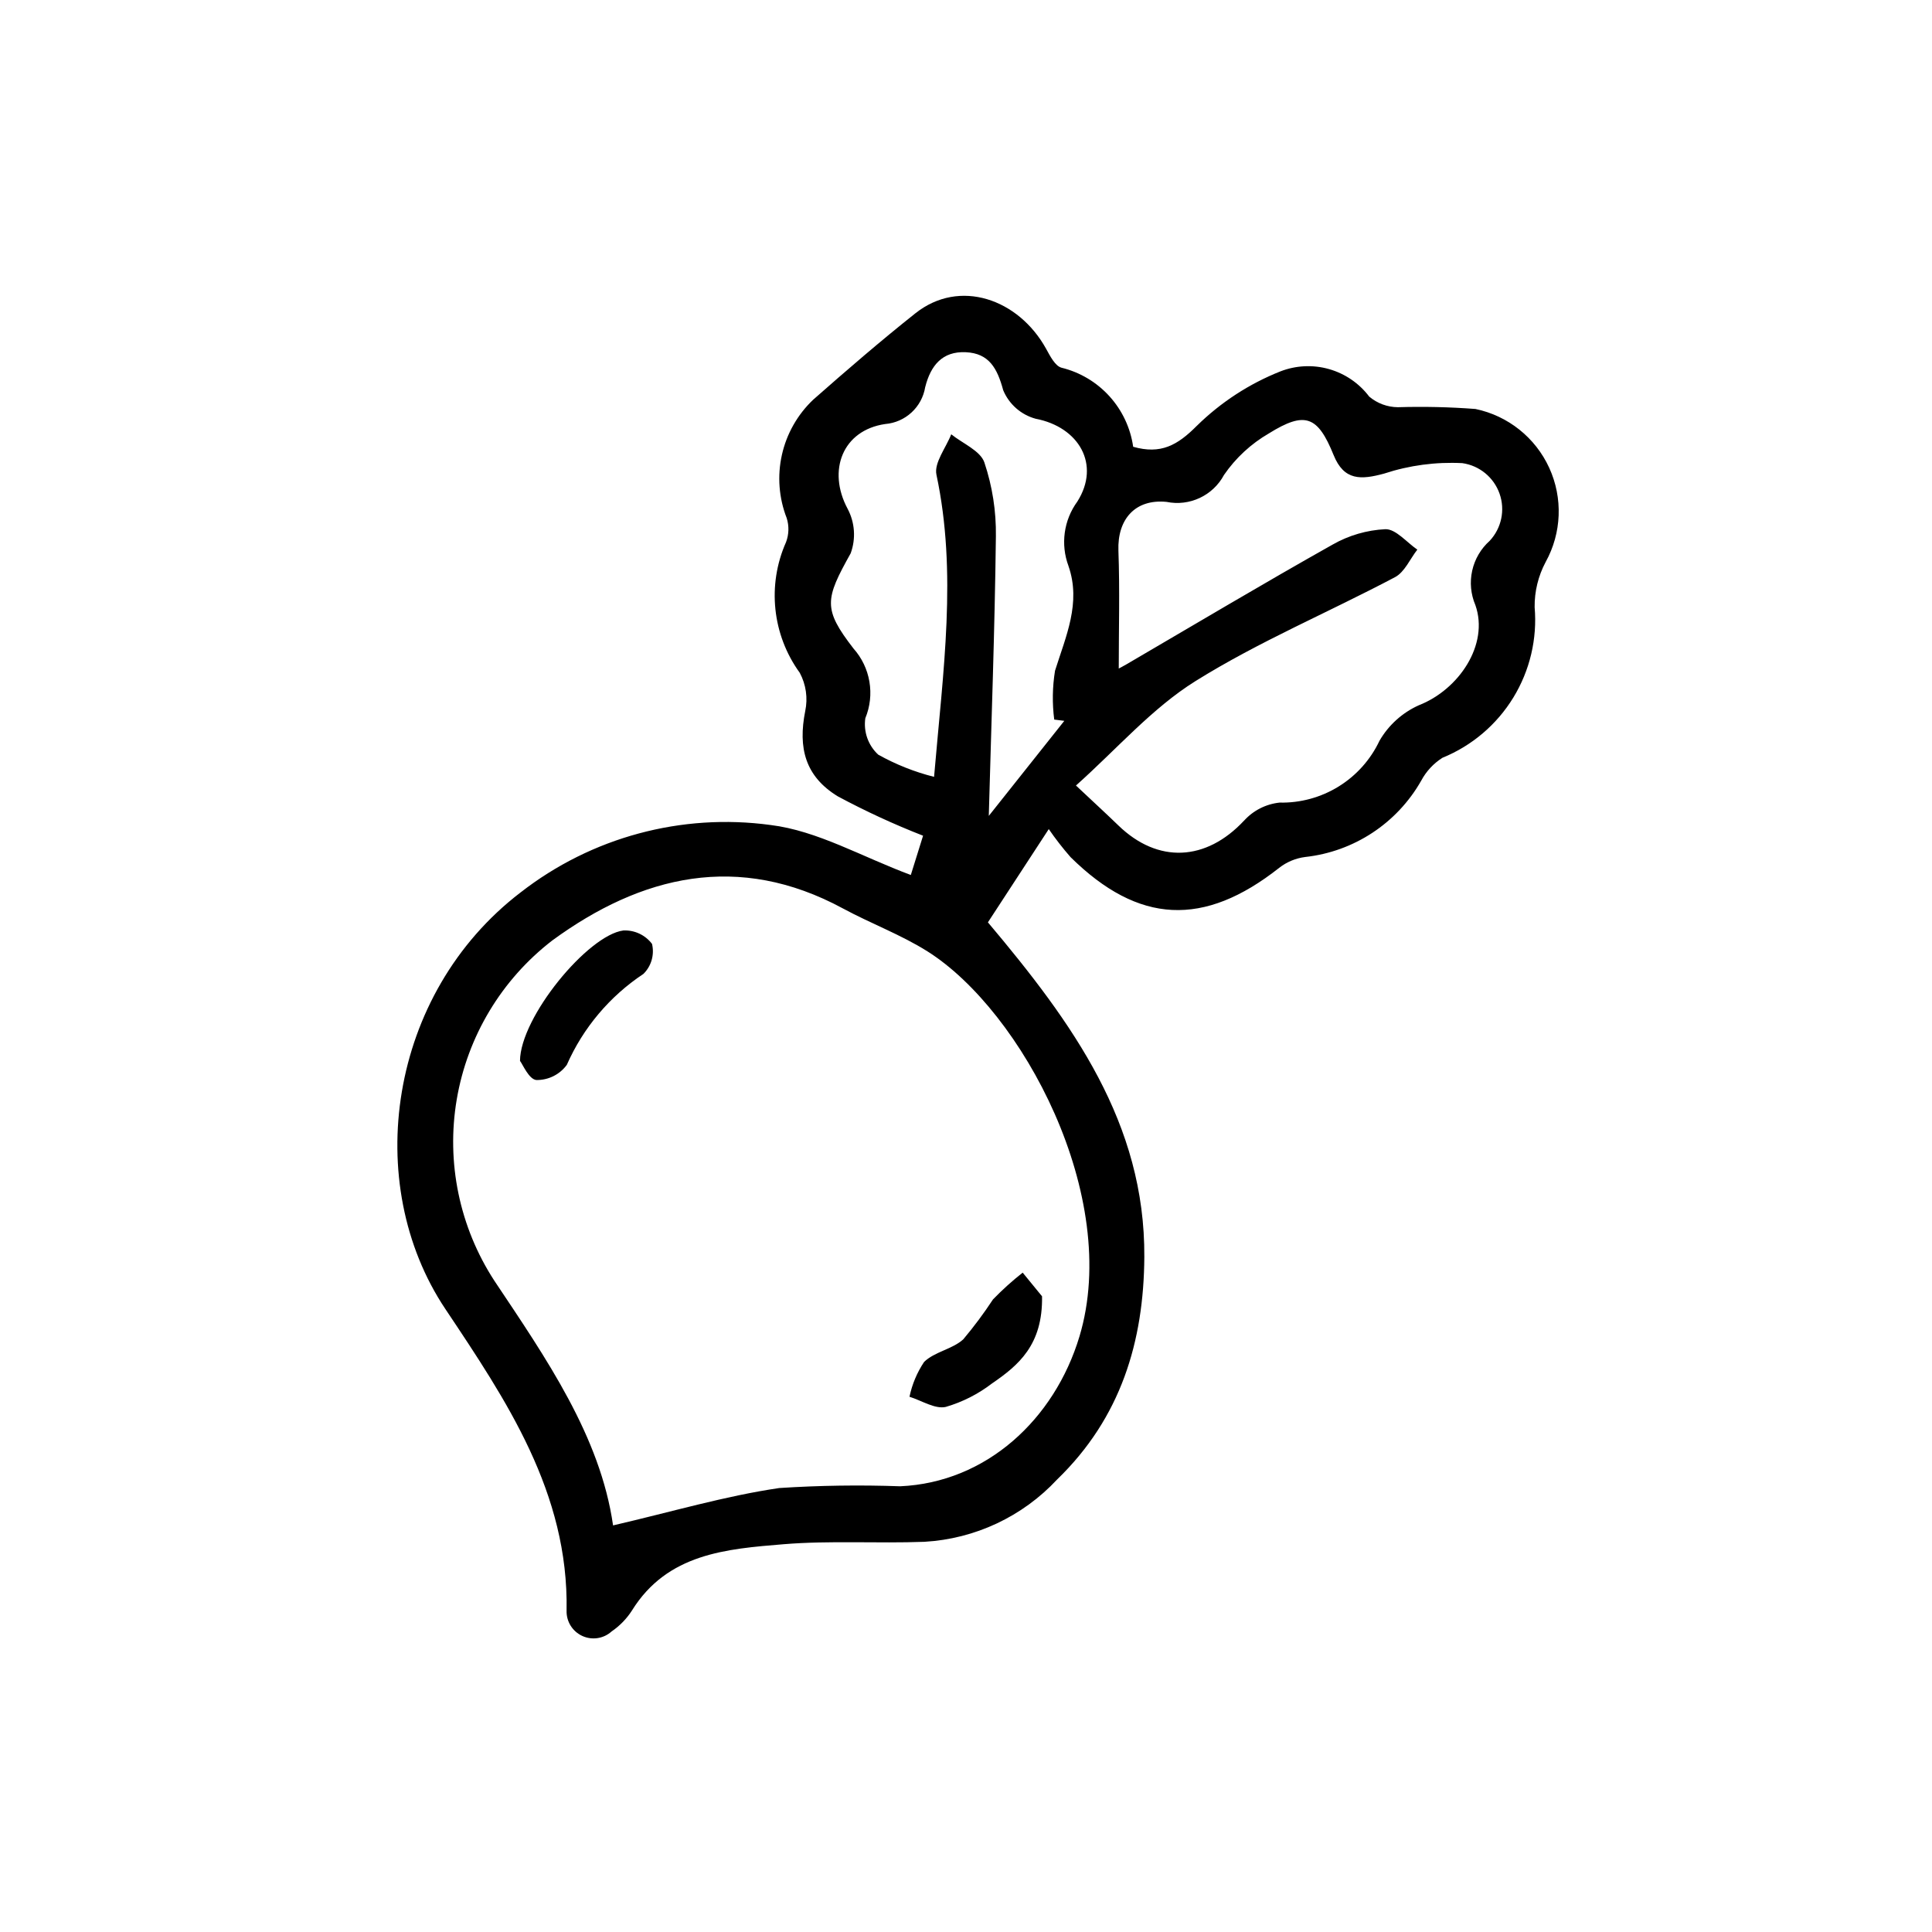 <?xml version="1.0" encoding="UTF-8"?>
<!-- Uploaded to: SVG Repo, www.svgrepo.com, Generator: SVG Repo Mixer Tools -->
<svg fill="#000000" width="800px" height="800px" version="1.1" viewBox="144 144 512 512" xmlns="http://www.w3.org/2000/svg">
 <path d="m444.3 262.4c7.312 2.078 11.734-0.383 16.867-5.551v0.004c6.352-6.242 13.883-11.148 22.156-14.434 4.117-1.598 8.641-1.812 12.887-0.605 4.25 1.207 7.984 3.766 10.648 7.289 2.125 1.797 4.816 2.793 7.602 2.812 6.859-0.207 13.723-0.051 20.562 0.469 8.621 1.801 15.871 7.59 19.539 15.594 3.664 8.008 3.309 17.277-0.957 24.98-1.957 3.676-2.957 7.785-2.91 11.949 0.723 8.387-1.258 16.785-5.652 23.965-4.394 7.18-10.969 12.766-18.766 15.941-2.375 1.504-4.32 3.598-5.644 6.078-6.406 11.285-17.848 18.809-30.746 20.223-2.512 0.32-4.891 1.312-6.887 2.871-19.965 15.746-37.262 14.957-55.289-2.832-2.066-2.363-3.996-4.844-5.777-7.434-6.309 9.664-11.582 17.75-16.125 24.711 22.496 26.707 41.66 53.258 41.449 88.68-0.133 22.414-6.215 42.613-23.094 58.953l-0.004 0.004c-9.16 9.84-21.77 15.758-35.191 16.527-12.43 0.465-24.941-0.375-37.312 0.641-15.16 1.246-30.777 2.449-40.164 17.535v0.004c-1.41 2.203-3.25 4.098-5.41 5.574-2.121 1.918-5.176 2.387-7.773 1.191-2.598-1.191-4.234-3.816-4.16-6.676 0.578-31.273-16.004-55.832-32.133-79.977-22.223-33.262-15.141-83.531 19.949-110.39v0.004c18.773-14.629 42.652-21.07 66.238-17.867 12.438 1.516 24.215 8.438 37.172 13.246 0.859-2.758 2.172-6.961 3.246-10.406l-0.004-0.004c-7.734-3.023-15.281-6.508-22.602-10.434-8.617-5.273-10.574-12.809-8.621-22.613 0.723-3.441 0.207-7.031-1.457-10.133-7.297-10.066-8.68-23.262-3.629-34.621 0.77-2.043 0.832-4.285 0.176-6.367-2.078-5.332-2.523-11.164-1.277-16.75 1.246-5.586 4.133-10.676 8.281-14.617 8.82-7.773 17.883-15.594 27.105-22.914 11.711-9.293 27.32-3.801 34.625 9.395 1.051 1.898 2.383 4.574 4.086 5.027l0.004 0.004c4.894 1.195 9.32 3.832 12.707 7.57 3.383 3.734 5.574 8.398 6.285 13.387zm-137.83 285.85c15.617-3.621 29.676-7.797 44.039-9.906 10.672-0.691 21.367-0.844 32.051-0.465 22.82-1.004 40.898-17.73 47.508-39.703 11.148-37.07-15.215-86.25-40.277-102.05-7.047-4.441-15.02-7.383-22.379-11.363-27.703-14.996-53.441-8.812-77.098 8.5v0.004c-13.41 10.352-22.434 25.375-25.27 42.078s0.723 33.863 9.965 48.062c13.699 20.523 28.086 41.238 31.461 64.848zm122.67-196.08c4.93 4.633 8.125 7.562 11.238 10.578 10.496 10.176 23.246 9.492 33.293-1.258l0.004 0.008c2.441-2.707 5.793-4.414 9.418-4.801 5.531 0.121 10.973-1.367 15.676-4.277 4.703-2.91 8.461-7.121 10.82-12.125 2.406-4.152 6.059-7.445 10.441-9.406 10.555-4.121 18.648-16.047 14.961-26.531-1.227-2.879-1.523-6.07-0.844-9.129 0.68-3.055 2.301-5.82 4.637-7.906 3.133-3.352 4.144-8.168 2.617-12.492-1.523-4.328-5.328-7.449-9.871-8.094-7.016-0.363-14.043 0.574-20.719 2.769-6.16 1.676-10.633 1.898-13.387-4.906-4.203-10.383-7.562-11.699-17.145-5.746-4.734 2.742-8.801 6.5-11.902 11.008-2.934 5.484-9.125 8.391-15.223 7.144-8.324-0.832-13.062 4.625-12.762 12.91 0.379 10.461 0.09 20.945 0.09 31.254 0.086-0.047 1.062-0.543 2.008-1.098 18.199-10.625 36.297-21.43 54.664-31.75 4.277-2.441 9.066-3.84 13.984-4.082 2.777-0.066 5.644 3.488 8.469 5.414-1.941 2.484-3.363 5.949-5.906 7.297-17.57 9.297-36.062 17.047-52.863 27.531-11.543 7.199-20.836 17.996-31.699 27.691zm-37.602-2.301c2.418-28.328 6.16-54.059 0.629-80.066-0.672-3.148 2.519-7.121 3.918-10.711 3.043 2.449 7.711 4.344 8.789 7.469v0.008c2.113 6.301 3.141 12.91 3.047 19.555-0.297 24.828-1.211 49.648-1.883 74.098 6.18-7.773 13.098-16.484 20.016-25.191l-2.672-0.336v0.004c-0.555-4.301-0.484-8.66 0.207-12.941 2.863-9.133 6.969-17.957 3.566-27.766h0.004c-2.141-5.723-1.262-12.137 2.344-17.07 6.231-9.84 0.387-19.77-11.043-21.949-3.879-1.055-7.055-3.848-8.602-7.562-1.57-5.793-3.731-9.785-9.922-10.07-6.215-0.289-9.301 3.519-10.746 9.242l-0.004-0.004c-0.863 5.312-5.238 9.352-10.602 9.793-11.293 1.648-15.395 12.301-9.965 22.453 1.938 3.641 2.234 7.934 0.816 11.809-6.797 12.176-7.387 14.699 0.73 25.211 2.211 2.473 3.68 5.523 4.234 8.793 0.559 3.269 0.184 6.633-1.082 9.699-0.52 3.582 0.754 7.188 3.41 9.648 4.656 2.606 9.637 4.586 14.809 5.891zm-105.4 80.344 0.004 0.004c3.18 0.047 6.188-1.449 8.066-4.012 4.324-9.816 11.375-18.184 20.312-24.113 2.094-2.07 2.957-5.082 2.273-7.949-1.789-2.363-4.625-3.695-7.586-3.559-9.391 1.207-27.32 22.949-27.402 34.559 0.723 0.922 2.348 4.883 4.336 5.074zm128.88 51.043 0.004 0.004c-2.781 2.188-5.41 4.559-7.871 7.102-2.414 3.68-5.047 7.211-7.879 10.578-2.887 2.629-7.613 3.281-10.371 5.984h-0.004c-1.867 2.801-3.184 5.934-3.875 9.23 3.227 1.004 6.746 3.332 9.609 2.695 4.434-1.293 8.586-3.398 12.25-6.211 7.008-4.801 13.496-10.203 13.273-23.102-0.629-0.766-2.879-3.523-5.133-6.277z"/>
</svg>